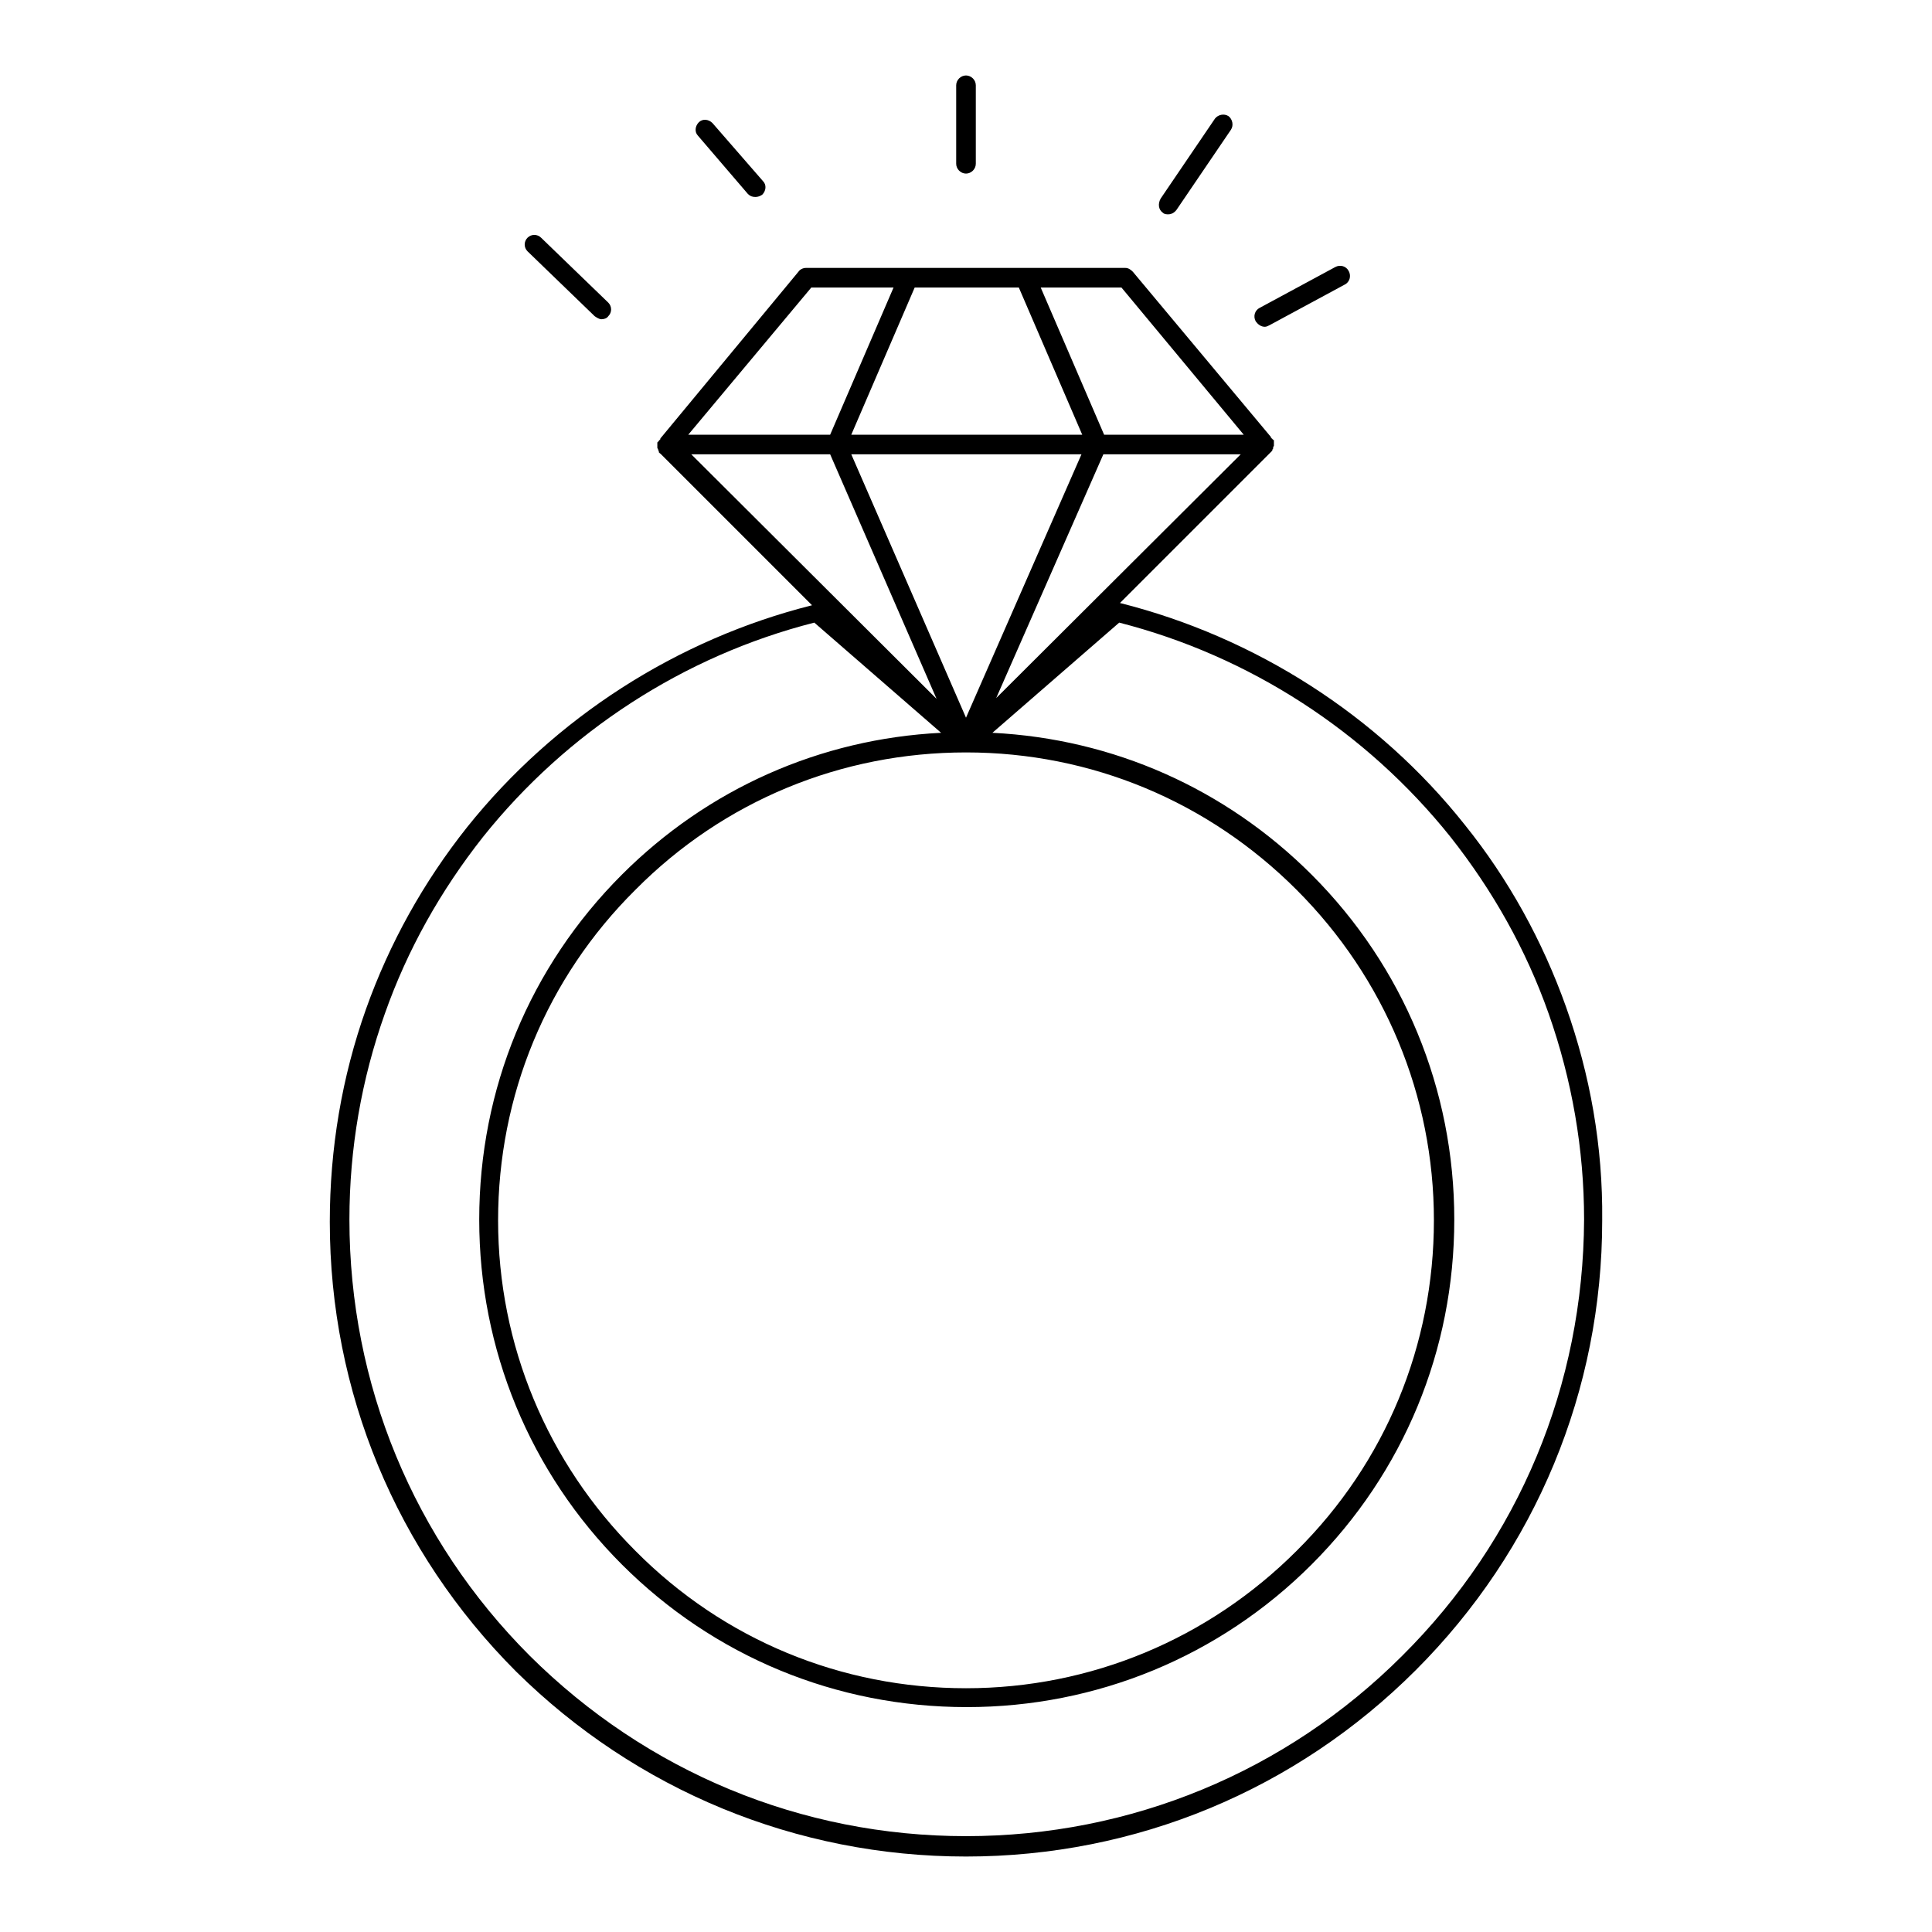 <?xml version="1.0" encoding="utf-8"?>
<!-- Svg Vector Icons : http://www.onlinewebfonts.com/icon -->
<!DOCTYPE svg PUBLIC "-//W3C//DTD SVG 1.1//EN" "http://www.w3.org/Graphics/SVG/1.1/DTD/svg11.dtd">
<svg version="1.1" xmlns="http://www.w3.org/2000/svg" xmlns:xlink="http://www.w3.org/1999/xlink" x="0px" y="0px" viewBox="0 0 256 256" enable-background="new 0 0 256 256" xml:space="preserve">
<g> <path fill="#000000" d="M78.8,41.9c0.3,0.2,0.6,0.4,0.9,0.4s0.7-0.1,0.9-0.4c0.5-0.5,0.5-1.3,0-1.8l-8.9-8.6 c-0.5-0.5-1.3-0.5-1.8,0c-0.5,0.5-0.5,1.3,0,1.8L78.8,41.9z M99.1,25.7c0.3,0.3,0.6,0.4,1,0.4c0.3,0,0.6-0.1,0.9-0.3 c0.5-0.5,0.6-1.3,0.1-1.8l-6.7-7.7c-0.5-0.5-1.3-0.6-1.8-0.1c-0.5,0.5-0.6,1.3-0.1,1.8L99.1,25.7z M128,23c0.7,0,1.3-0.6,1.3-1.3 V11.3c0-0.7-0.6-1.3-1.3-1.3s-1.3,0.6-1.3,1.3v10.4C126.7,22.4,127.3,23,128,23z M154.1,28.2c0.2,0.2,0.5,0.2,0.7,0.2 c0.4,0,0.8-0.2,1.1-0.6l7.2-10.6c0.4-0.6,0.2-1.4-0.3-1.8c-0.6-0.4-1.4-0.2-1.8,0.3l-7.2,10.6C153.4,27,153.5,27.8,154.1,28.2z  M167.6,43.3c0.2,0,0.4-0.1,0.6-0.2l10-5.4c0.6-0.3,0.9-1.1,0.5-1.8c-0.3-0.6-1.1-0.9-1.8-0.5l-10,5.4c-0.6,0.3-0.9,1.1-0.5,1.8 C166.7,43,167.1,43.3,167.6,43.3L167.6,43.3z M207.5,133.4c-3.1-8.7-7.6-16.9-13.4-24.1c-11.5-14.5-27.8-24.9-45.7-29.4l20.1-20.1 l0,0c0.1-0.1,0.1-0.1,0.1-0.2c0,0,0,0,0,0c0-0.1,0.1-0.1,0.1-0.2c0,0,0-0.1,0-0.1c0-0.1,0-0.1,0.1-0.2v-0.1c0-0.1,0-0.1,0-0.2v0 v-0.1c0-0.1,0-0.1,0-0.2c0,0,0-0.1,0-0.1c0-0.1,0-0.1-0.1-0.1c0,0,0-0.1-0.1-0.1c0,0,0-0.1-0.1-0.1c0,0,0-0.1-0.1-0.1 c0,0,0,0,0-0.1L150.1,36c-0.3-0.3-0.6-0.5-1-0.5h-42.3c-0.4,0-0.8,0.2-1,0.5L87.5,58.1c0,0,0,0,0,0.1c0,0-0.1,0.1-0.1,0.1 c0,0-0.1,0.1-0.1,0.1c0,0,0,0.1-0.1,0.1c0,0.1,0,0.1-0.1,0.1c0,0,0,0.1,0,0.1c0,0.1,0,0.1,0,0.2V59c0,0.1,0,0.1,0,0.2v0.1 c0,0.1,0,0.1,0.1,0.2c0,0,0,0.1,0,0.1c0,0.1,0.1,0.1,0.1,0.2c0,0,0,0,0,0.1c0,0.1,0.1,0.1,0.1,0.1c0,0,0,0.1,0.1,0.1l20.1,20.1 c-17.9,4.5-34.1,14.9-45.7,29.4c-5.8,7.3-10.3,15.4-13.4,24.1c-3.2,9-4.8,18.5-4.8,28.2c0,22.5,8.8,43.7,24.7,59.6 C84.3,237.2,105.5,246,128,246s43.7-8.8,59.6-24.7c15.9-15.9,24.7-37.1,24.7-59.6C212.4,151.9,210.7,142.4,207.5,133.4L207.5,133.4 z M135,38.1l8.4,19.5h-30.6l8.4-19.5H135L135,38.1z M132,92.5l14.2-32.3h18.2L132,92.5L132,92.5z M128,95.1l-15.2-34.9h30.5 L128,95.1L128,95.1z M110,60.2l14.1,32.4L91.6,60.2H110z M128,99.7c16.6,0,32.1,6.5,43.8,18.2c11.7,11.7,18.2,27.3,18.2,43.8 s-6.4,32.1-18.2,43.8c-11.7,11.7-27.3,18.2-43.8,18.2c-16.5,0-32.1-6.4-43.8-18.2c-11.7-11.7-18.2-27.3-18.2-43.8 s6.4-32.1,18.2-43.8C95.9,106.1,111.5,99.7,128,99.7z M164.8,57.6h-18.5l-8.4-19.5h10.7L164.8,57.6z M107.5,38.1h10.9L110,57.6 H91.2L107.5,38.1z M185.8,219.4c-15.4,15.4-36,23.9-57.8,23.9c-21.8,0-42.3-8.5-57.8-23.9c-15.4-15.4-23.9-36-23.9-57.8 c0-9.4,1.6-18.6,4.7-27.3c3-8.5,7.4-16.3,13-23.4c11.1-13.9,26.6-24,43.9-28.4l16.8,14.6c-16,0.8-30.9,7.4-42.3,18.8 c-12.2,12.2-18.9,28.4-18.9,45.7c0,17.2,6.7,33.5,18.9,45.7c12.2,12.2,28.4,18.9,45.7,18.9c17.2,0,33.5-6.7,45.7-18.9 c12.2-12.2,18.9-28.4,18.9-45.7c0-17.2-6.7-33.5-18.9-45.7c-11.4-11.4-26.3-18-42.3-18.8l16.8-14.6c17.2,4.4,32.7,14.4,43.9,28.4 c5.6,7.1,10,14.9,13,23.4c3.1,8.8,4.7,18,4.7,27.3C209.8,183.5,201.3,204,185.8,219.4L185.8,219.4z"/></g>
</svg>
